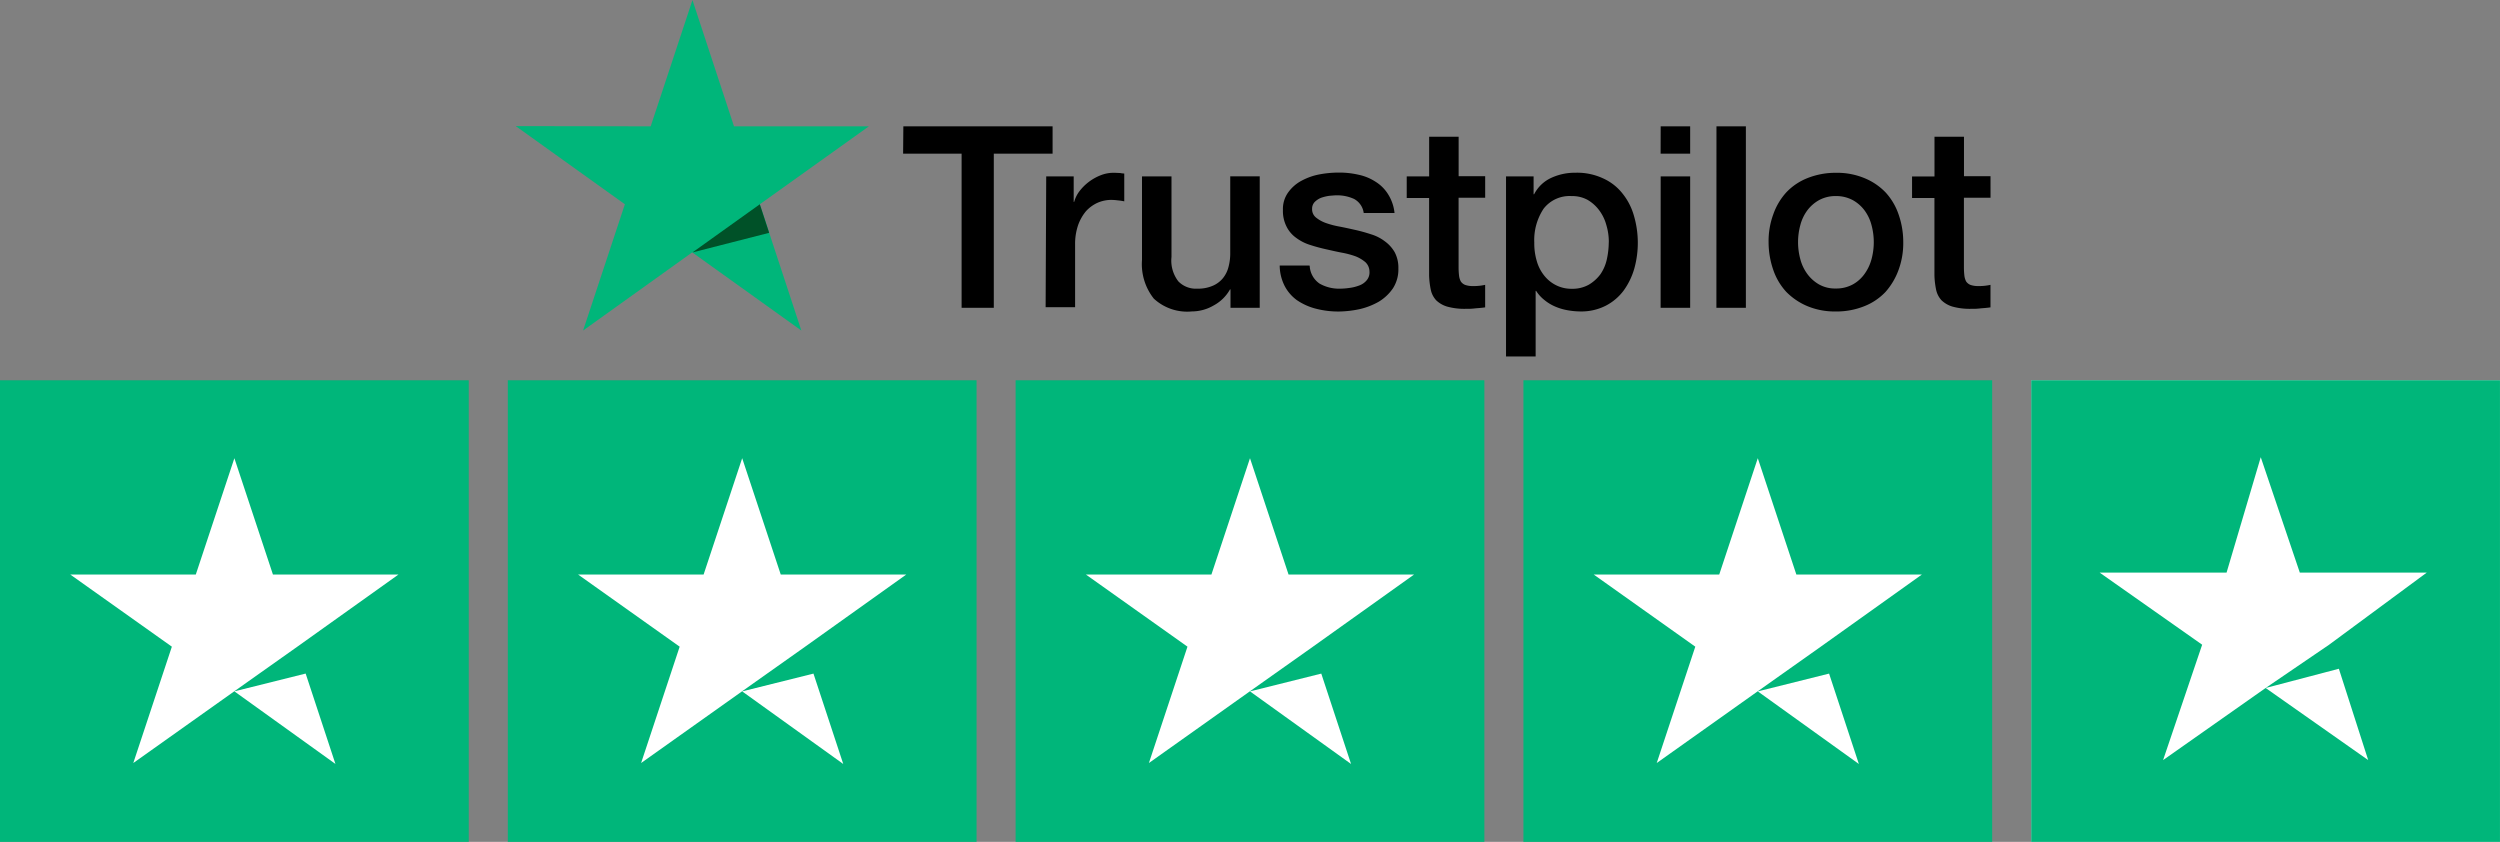<svg xmlns="http://www.w3.org/2000/svg" width="196" height="66" viewBox="0 0 196 66">
  <rect x="0" y="0" width="196" height="66" fill="#808080" stroke="none"/>
  <g id="trustpilot-45-center" transform="translate(207.76 -248.861)">
    <path id="path1" d="M10.046,279.8h11.7v2.144H17.137v12.086H14.613V281.945H10.027Zm11.2,3.928H23.4v1.992h.039a2.488,2.488,0,0,1,.4-.816,3.87,3.87,0,0,1,1.638-1.252,2.728,2.728,0,0,1,1.021-.209c.27,0,.462.019.559.019a1.711,1.711,0,0,0,.308.038v2.182a3.96,3.96,0,0,0-.5-.076,4.449,4.449,0,0,0-.5-.038,2.709,2.709,0,0,0-1.1.228,2.781,2.781,0,0,0-.906.664,3.583,3.583,0,0,0-.617,1.1,4.578,4.578,0,0,0-.231,1.518v4.9H21.2Zm16.726,10.3H35.694v-1.442h-.039a3.2,3.2,0,0,1-1.272,1.252,3.4,3.4,0,0,1-1.715.474,3.851,3.851,0,0,1-2.987-1.006,4.354,4.354,0,0,1-.925-3.036v-6.546h2.312v6.318a2.664,2.664,0,0,0,.54,1.916,1.918,1.918,0,0,0,1.484.569,2.881,2.881,0,0,0,1.214-.228,2.091,2.091,0,0,0,.79-.588,2.294,2.294,0,0,0,.443-.892,4.152,4.152,0,0,0,.135-1.119v-5.977h2.312v10.3Zm3.931-3.3a1.785,1.785,0,0,0,.771,1.4,3.072,3.072,0,0,0,1.6.4,5.374,5.374,0,0,0,.732-.057,3.266,3.266,0,0,0,.771-.19,1.355,1.355,0,0,0,.6-.417.961.961,0,0,0,.212-.7,1.014,1.014,0,0,0-.328-.721,2.739,2.739,0,0,0-.771-.455,6.768,6.768,0,0,0-1.079-.285c-.4-.076-.809-.171-1.233-.266s-.848-.209-1.253-.342a3.609,3.609,0,0,1-1.079-.55,2.376,2.376,0,0,1-.752-.873,2.693,2.693,0,0,1-.289-1.309,2.22,2.22,0,0,1,.424-1.4,3.06,3.06,0,0,1,1.06-.911,4.859,4.859,0,0,1,1.426-.493,8.29,8.29,0,0,1,1.484-.133,6.727,6.727,0,0,1,1.542.171,3.929,3.929,0,0,1,1.33.55,3.028,3.028,0,0,1,.983.987,3.383,3.383,0,0,1,.5,1.461H46.138a1.461,1.461,0,0,0-.752-1.1,3.144,3.144,0,0,0-1.368-.285c-.154,0-.366.019-.578.038a3.453,3.453,0,0,0-.636.152,1.511,1.511,0,0,0-.5.323.753.753,0,0,0-.212.55.828.828,0,0,0,.289.664,2.629,2.629,0,0,0,.771.436,6.765,6.765,0,0,0,1.079.285c.4.076.829.171,1.253.266s.829.209,1.233.342a3.4,3.4,0,0,1,1.079.55,2.751,2.751,0,0,1,.771.854,2.59,2.59,0,0,1,.289,1.271,2.734,2.734,0,0,1-.424,1.556,3.579,3.579,0,0,1-1.1,1.044,5.494,5.494,0,0,1-1.5.588,8.194,8.194,0,0,1-1.638.19,7,7,0,0,1-1.831-.228,4.7,4.7,0,0,1-1.464-.664,3.2,3.2,0,0,1-.963-1.119,3.61,3.61,0,0,1-.385-1.594h2.332v.019Zm7.611-7h1.754v-3.112h2.312v3.093h2.081V285.4H53.576v5.5a5.752,5.752,0,0,0,.039.626,1.3,1.3,0,0,0,.135.436.75.75,0,0,0,.328.266,1.743,1.743,0,0,0,.617.095,4.088,4.088,0,0,0,.482-.019,4.238,4.238,0,0,0,.482-.076v1.765c-.251.038-.5.057-.752.076a4.863,4.863,0,0,1-.752.038,5.053,5.053,0,0,1-1.464-.171,2.112,2.112,0,0,1-.867-.493,1.754,1.754,0,0,1-.424-.816,6.381,6.381,0,0,1-.135-1.138v-6.072H49.51v-1.689Zm7.766,0h2.177v1.4h.039a2.843,2.843,0,0,1,1.349-1.29,4.426,4.426,0,0,1,1.888-.4,4.811,4.811,0,0,1,2.158.436,4.04,4.04,0,0,1,1.522,1.176,4.881,4.881,0,0,1,.906,1.746,7.552,7.552,0,0,1,.039,4.136,5.545,5.545,0,0,1-.829,1.727,4.082,4.082,0,0,1-1.407,1.2,4.212,4.212,0,0,1-2,.455,5.97,5.97,0,0,1-1-.095,4.314,4.314,0,0,1-.963-.285,3.464,3.464,0,0,1-.848-.512,2.906,2.906,0,0,1-.655-.721h-.039v5.142H57.295V283.729Zm8.074,5.161a4.558,4.558,0,0,0-.193-1.347,3.414,3.414,0,0,0-.559-1.157,3.066,3.066,0,0,0-.906-.816,2.5,2.5,0,0,0-1.253-.3,2.575,2.575,0,0,0-2.2.987,4.443,4.443,0,0,0-.732,2.656,4.844,4.844,0,0,0,.193,1.442,3.193,3.193,0,0,0,.578,1.138,2.743,2.743,0,0,0,.925.759,2.646,2.646,0,0,0,1.253.285,2.6,2.6,0,0,0,1.33-.323,3.088,3.088,0,0,0,.906-.816,3.312,3.312,0,0,0,.5-1.157,6.421,6.421,0,0,0,.154-1.347Zm4.066-9.089h2.312v2.144H69.415Zm0,3.928h2.312v10.3H69.415Zm4.374-3.928H76.1v14.23H73.789Zm9.365,14.515a5.581,5.581,0,0,1-2.235-.417,5.077,5.077,0,0,1-1.657-1.119,4.858,4.858,0,0,1-1.021-1.727,6.651,6.651,0,0,1-.366-2.182,6.078,6.078,0,0,1,.366-2.163,5.029,5.029,0,0,1,1.021-1.727,4.625,4.625,0,0,1,1.657-1.119,5.929,5.929,0,0,1,2.235-.417,5.582,5.582,0,0,1,2.235.417,4.8,4.8,0,0,1,1.657,1.119,4.858,4.858,0,0,1,1.021,1.727,6.538,6.538,0,0,1,.366,2.163,6.11,6.11,0,0,1-.366,2.182,5.352,5.352,0,0,1-1.021,1.727A4.624,4.624,0,0,1,85.39,293.9,5.857,5.857,0,0,1,83.154,294.316Zm0-1.8a2.7,2.7,0,0,0,1.33-.323,2.773,2.773,0,0,0,.925-.835,3.551,3.551,0,0,0,.54-1.157,5.1,5.1,0,0,0,0-2.637,3.378,3.378,0,0,0-.54-1.157,2.912,2.912,0,0,0-.925-.816,2.752,2.752,0,0,0-1.33-.323,2.7,2.7,0,0,0-1.33.323,2.936,2.936,0,0,0-.925.816,3.378,3.378,0,0,0-.54,1.157,5.1,5.1,0,0,0,0,2.637,3.378,3.378,0,0,0,.54,1.157,2.972,2.972,0,0,0,.925.835A2.554,2.554,0,0,0,83.154,292.514Zm5.974-8.785h1.754v-3.112h2.312v3.093h2.081V285.4H93.194v5.5a5.748,5.748,0,0,0,.039.626,1.3,1.3,0,0,0,.135.436.75.75,0,0,0,.328.266,1.743,1.743,0,0,0,.617.095,4.082,4.082,0,0,0,.482-.019,4.231,4.231,0,0,0,.482-.076v1.765c-.25.038-.5.057-.752.076a4.863,4.863,0,0,1-.752.038,5.053,5.053,0,0,1-1.464-.171,2.112,2.112,0,0,1-.867-.493,1.755,1.755,0,0,1-.424-.816,6.38,6.38,0,0,1-.135-1.138v-6.072H89.128v-1.689Z" transform="translate(-146.983 -21.035)"/>
    <path id="path2" d="M-55.7,258.766H-66.274l-3.257-9.9-3.276,9.9-10.579-.019,8.556,6.129-3.276,9.9,8.556-6.129,8.556,6.129-3.257-9.9Z" transform="translate(-83.94 0)" fill="#00b67a"/>
    <path id="path3" d="M-34.757,301.125l-.732-2.239-5.28,3.776Z" transform="translate(-112.701 -34.011)" fill="#005128"/>
    <g id="g3" transform="translate(-207.76 278.675)">
      <g id="g2">
        <path id="path1-7" d="M0,0H36.75V36.186H0ZM39.812,0h36.75V36.186H39.812ZM79.624,0h36.75V36.186H79.624Zm39.812,0h36.75V36.186h-36.75ZM196,0l-36.75,36.186Z" fill="#00b67a"/>
      </g>
      <path id="path2-3" d="M29.818,37.357l5.589-1.395,2.335,7.086ZM42.681,28.2H32.843l-3.024-9.122L26.794,28.2H16.956l7.962,5.654-3.024,9.122,7.962-5.654,4.9-3.468Zm26.95,9.16,5.589-1.395,2.335,7.086ZM82.493,28.2H72.655l-3.024-9.122L66.606,28.2H56.768l7.962,5.654-3.024,9.122,7.962-5.654,4.9-3.468Zm26.95,9.16,5.589-1.395,2.335,7.086Zm12.862-9.16h-9.838l-3.024-9.122L106.419,28.2H96.58l7.962,5.654-3.024,9.122,7.962-5.654,4.9-3.468Zm26.95,9.16,5.589-1.395,2.335,7.086Zm12.862-9.16h-9.838l-3.024-9.122L146.231,28.2h-9.838l7.962,5.654-3.024,9.122,7.962-5.654,4.9-3.468Zm26.95,9.16,5.589-1.395,2.335,7.086ZM201.93,28.2H176.2l7.962,5.654-3.024,9.122,7.962-5.654,4.9-3.468Z" transform="translate(-11.444 -12.969)" fill="#fff"/>
    </g>
    <rect id="Rectangle_00000134962926880305233990000003318531366453452990_" width="36.75" height="36.186" transform="translate(-48.51 278.674)" fill="#dcdce6"/>
    <path id="Rectangle_00000044876543712720924350000008132246518786235026_" d="M601.953,361.18H565.205V324.993h36.748Z" transform="translate(-613.715 -46.319)" fill="#00b67a"/>
    <path id="Shape_00000131362776327819300620000011855054010791946398_" d="M311.583,378.926l5.742-1.508,2.3,7.162Zm12.633-9.047h-9.953l-3.062-9.047-2.68,9.047h-9.953l8.039,5.654-3.063,9.047,8.039-5.654,4.977-3.392Z" transform="translate(-341.718 -76.127)" fill="#fff"/>
  </g>
</svg>
